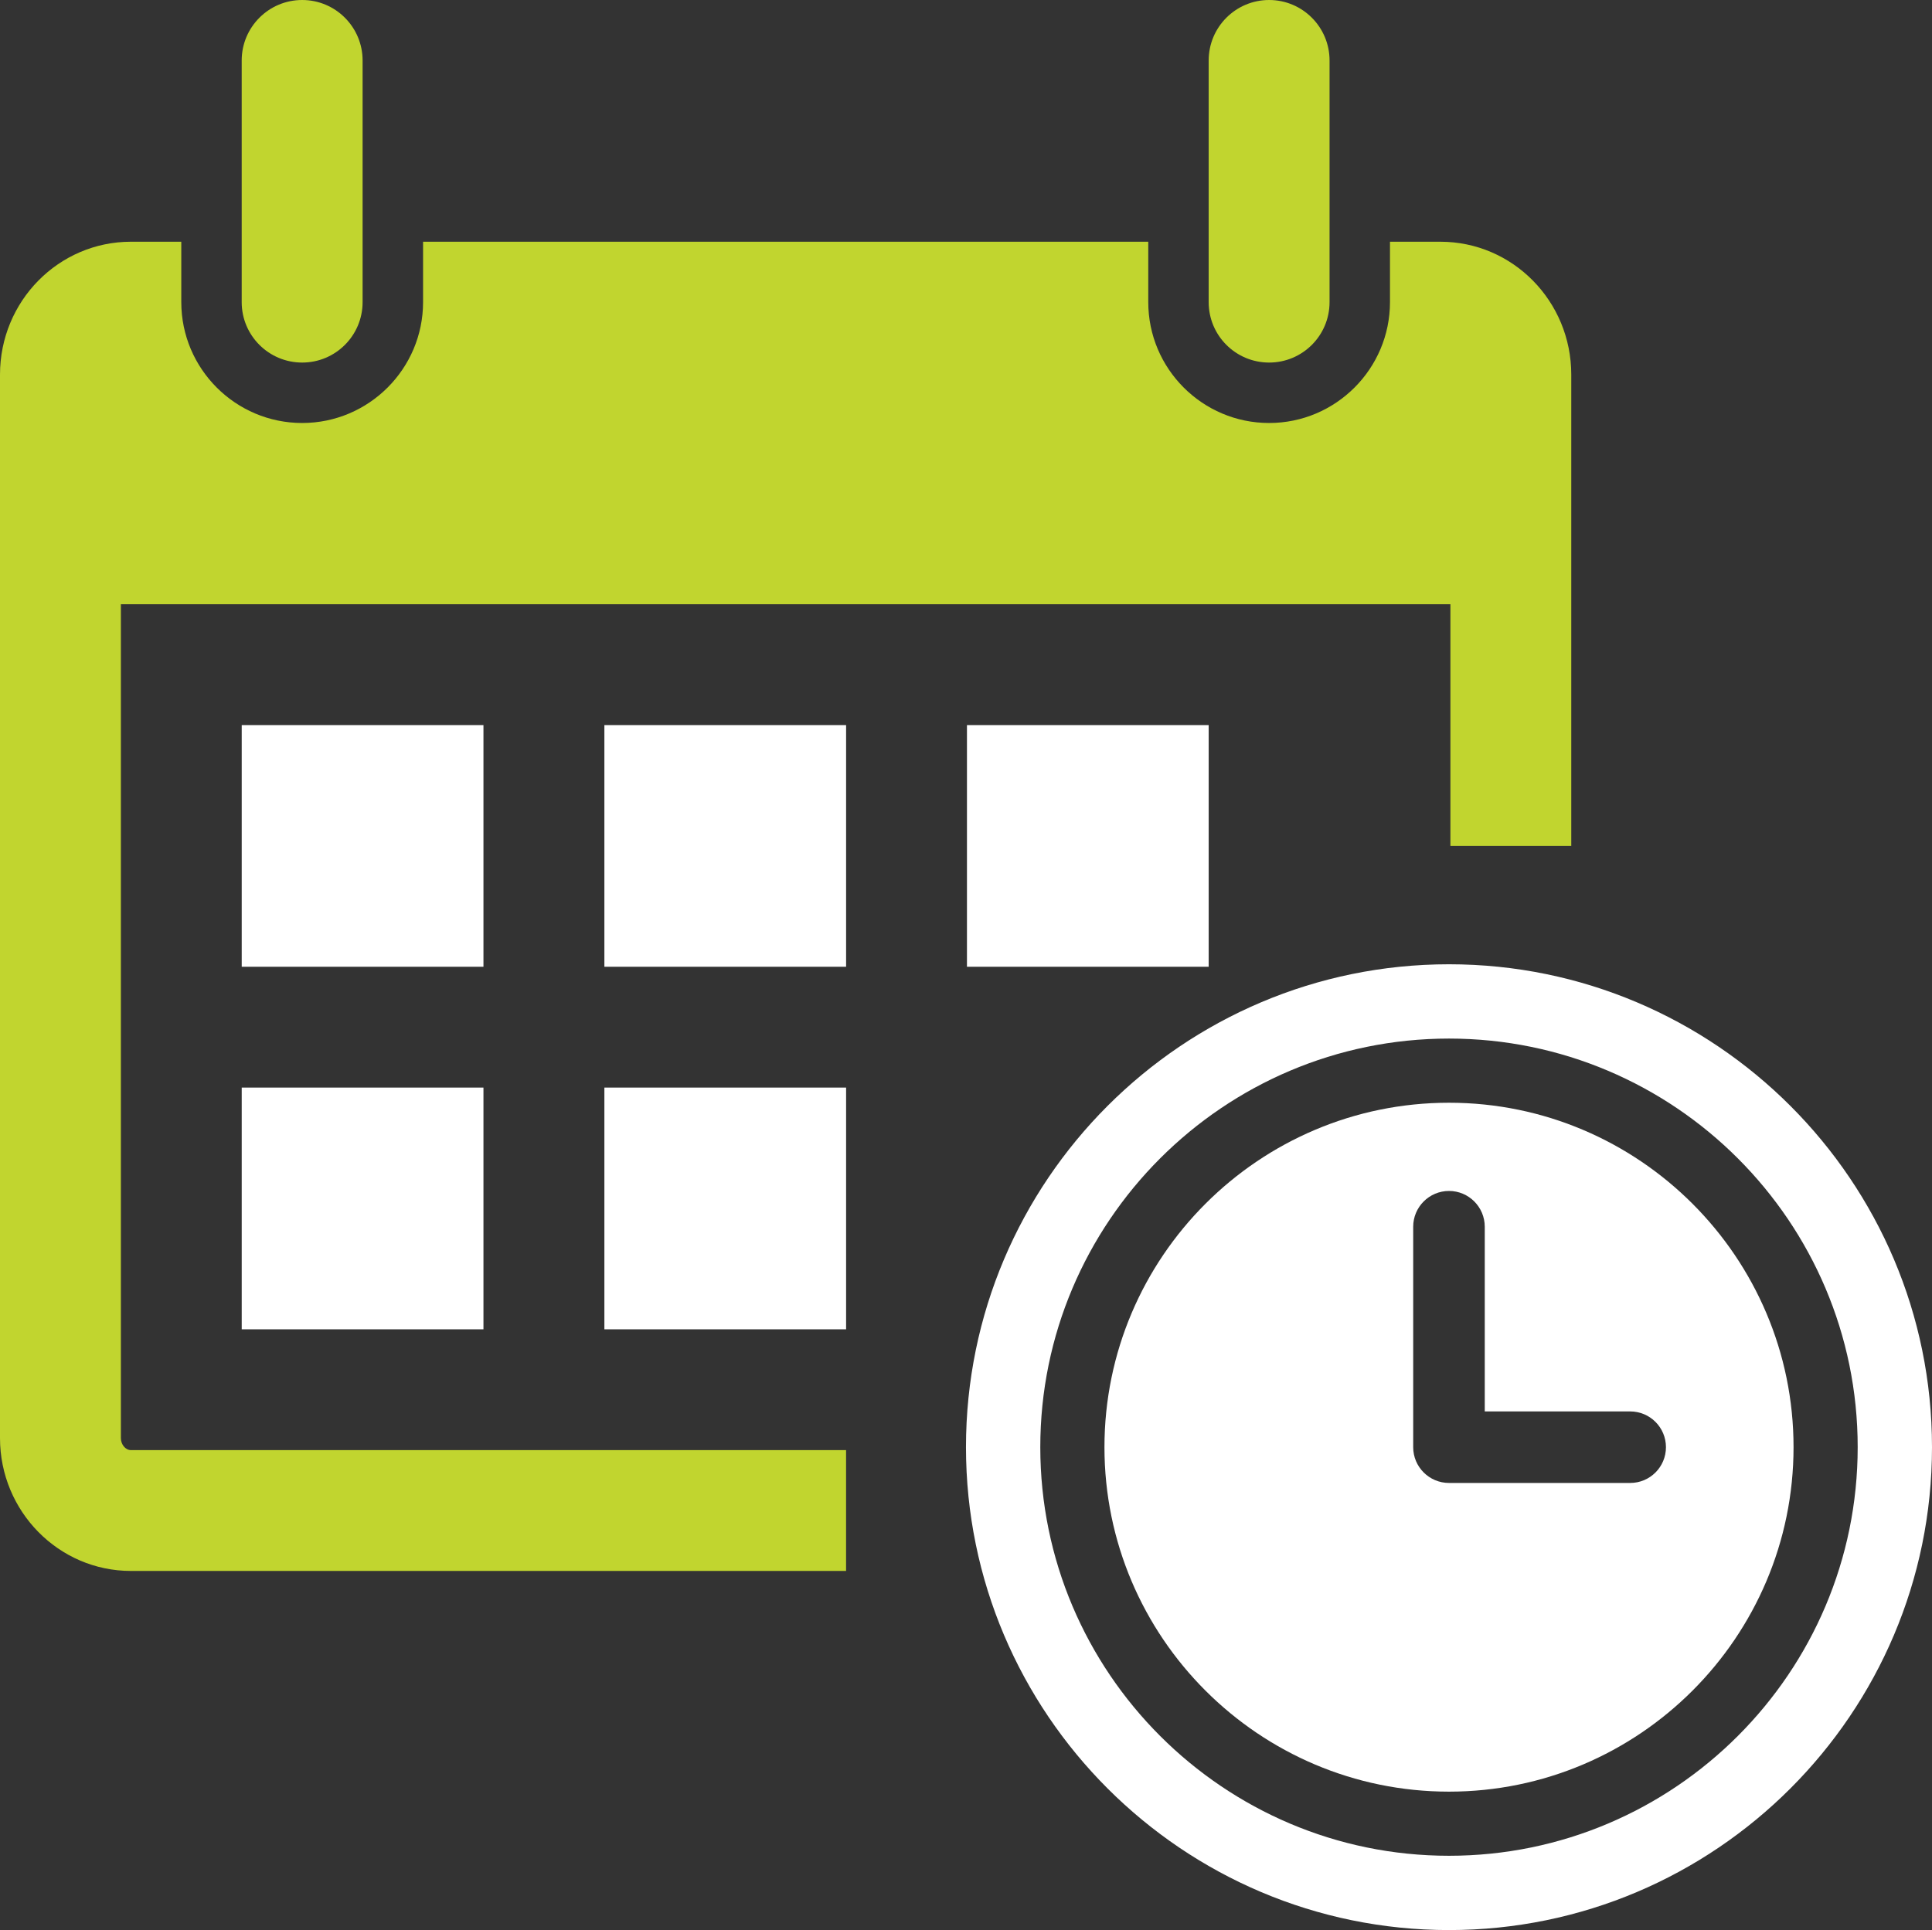 <?xml version="1.0" encoding="iso-8859-1"?>
<!-- Generator: Adobe Illustrator 19.1.0, SVG Export Plug-In . SVG Version: 6.00 Build 0)  -->
<svg version="1.1" id="Layer_1" xmlns="http://www.w3.org/2000/svg" xmlns:xlink="http://www.w3.org/1999/xlink" x="0px" y="0px"
	 width="84.884px" height="84.82px" viewBox="0 0 84.884 84.82" style="enable-background:new 0 0 84.884 84.82;"
	 xml:space="preserve">
<rect x="0" y="0" width="84.884" height="84.82" fill="#333333" stroke="none"/>
<g>
	<defs>
		<rect id="SVGID_1_" y="0" width="84.884" height="84.82"/>
	</defs>
	<clipPath id="SVGID_2_">
		<use xlink:href="#SVGID_1_"  style="overflow:visible;"/>
	</clipPath>
	<path style="clip-path:url(#SVGID_2_);fill:#C1D52F;" d="M10.619,13.277V2.658c0-1.467,1.19-2.658,2.657-2.658
		s2.655,1.191,2.655,2.658v10.619c0,1.469-1.188,2.656-2.655,2.656S10.619,14.746,10.619,13.277 M55.76,15.933
		c1.467,0,2.655-1.187,2.655-2.656V2.658C58.415,1.191,57.227,0,55.76,0c-1.467,0-2.656,1.191-2.656,2.658v10.619
		C53.104,14.746,54.293,15.933,55.76,15.933 M5.311,63.198V26.555h58.414v10.62h5.31V16.462c0-3.225-2.571-5.839-5.751-5.839H61.07
		v2.654c0,2.927-2.381,5.312-5.31,5.312c-2.93,0-5.31-2.385-5.31-5.312v-2.654H18.588v2.654c0,2.927-2.383,5.312-5.312,5.312
		c-2.931,0-5.311-2.385-5.311-5.312v-2.654H5.753C2.574,10.623,0,13.237,0,16.462v46.736c0,3.216,2.574,5.839,5.753,5.839h31.42
		v-5.31H5.753C5.512,63.727,5.311,63.479,5.311,63.198"/>
	<path style="clip-path:url(#SVGID_2_);fill:#FFFFFF;" d="M71.624,65.17h-7.961c-0.868,0-1.573-0.704-1.573-1.571v-9.688
		c0-0.868,0.705-1.573,1.573-1.573c0.868,0,1.571,0.705,1.571,1.573v8.116h6.39c0.869,0,1.571,0.704,1.571,1.572
		C73.195,64.466,72.493,65.17,71.624,65.17 M63.663,48.461c-8.347,0-15.138,6.79-15.138,15.138c0,8.346,6.791,15.137,15.138,15.137
		c8.346,0,15.138-6.791,15.138-15.137C78.801,55.251,72.009,48.461,63.663,48.461"/>
	<path style="clip-path:url(#SVGID_2_);fill:#FFFFFF;" d="M63.663,81.554c-9.901,0-17.957-8.055-17.957-17.956
		c0-9.902,8.055-17.957,17.957-17.957c9.901,0,17.956,8.055,17.956,17.957C81.619,73.499,73.564,81.554,63.663,81.554
		 M63.663,42.376c-11.703,0-21.222,9.52-21.222,21.222s9.519,21.221,21.222,21.221c11.701,0,21.221-9.519,21.221-21.221
		S75.364,42.376,63.663,42.376"/>
</g>
<rect x="42.484" y="31.865" style="fill:#FFFFFF;" width="10.62" height="10.62"/>
<rect x="26.554" y="47.795" style="fill:#FFFFFF;" width="10.62" height="10.623"/>
<rect x="26.554" y="31.865" style="fill:#FFFFFF;" width="10.62" height="10.62"/>
<rect x="10.62" y="47.795" style="fill:#FFFFFF;" width="10.621" height="10.623"/>
<rect x="10.62" y="31.865" style="fill:#FFFFFF;" width="10.621" height="10.62"/>
</svg>
